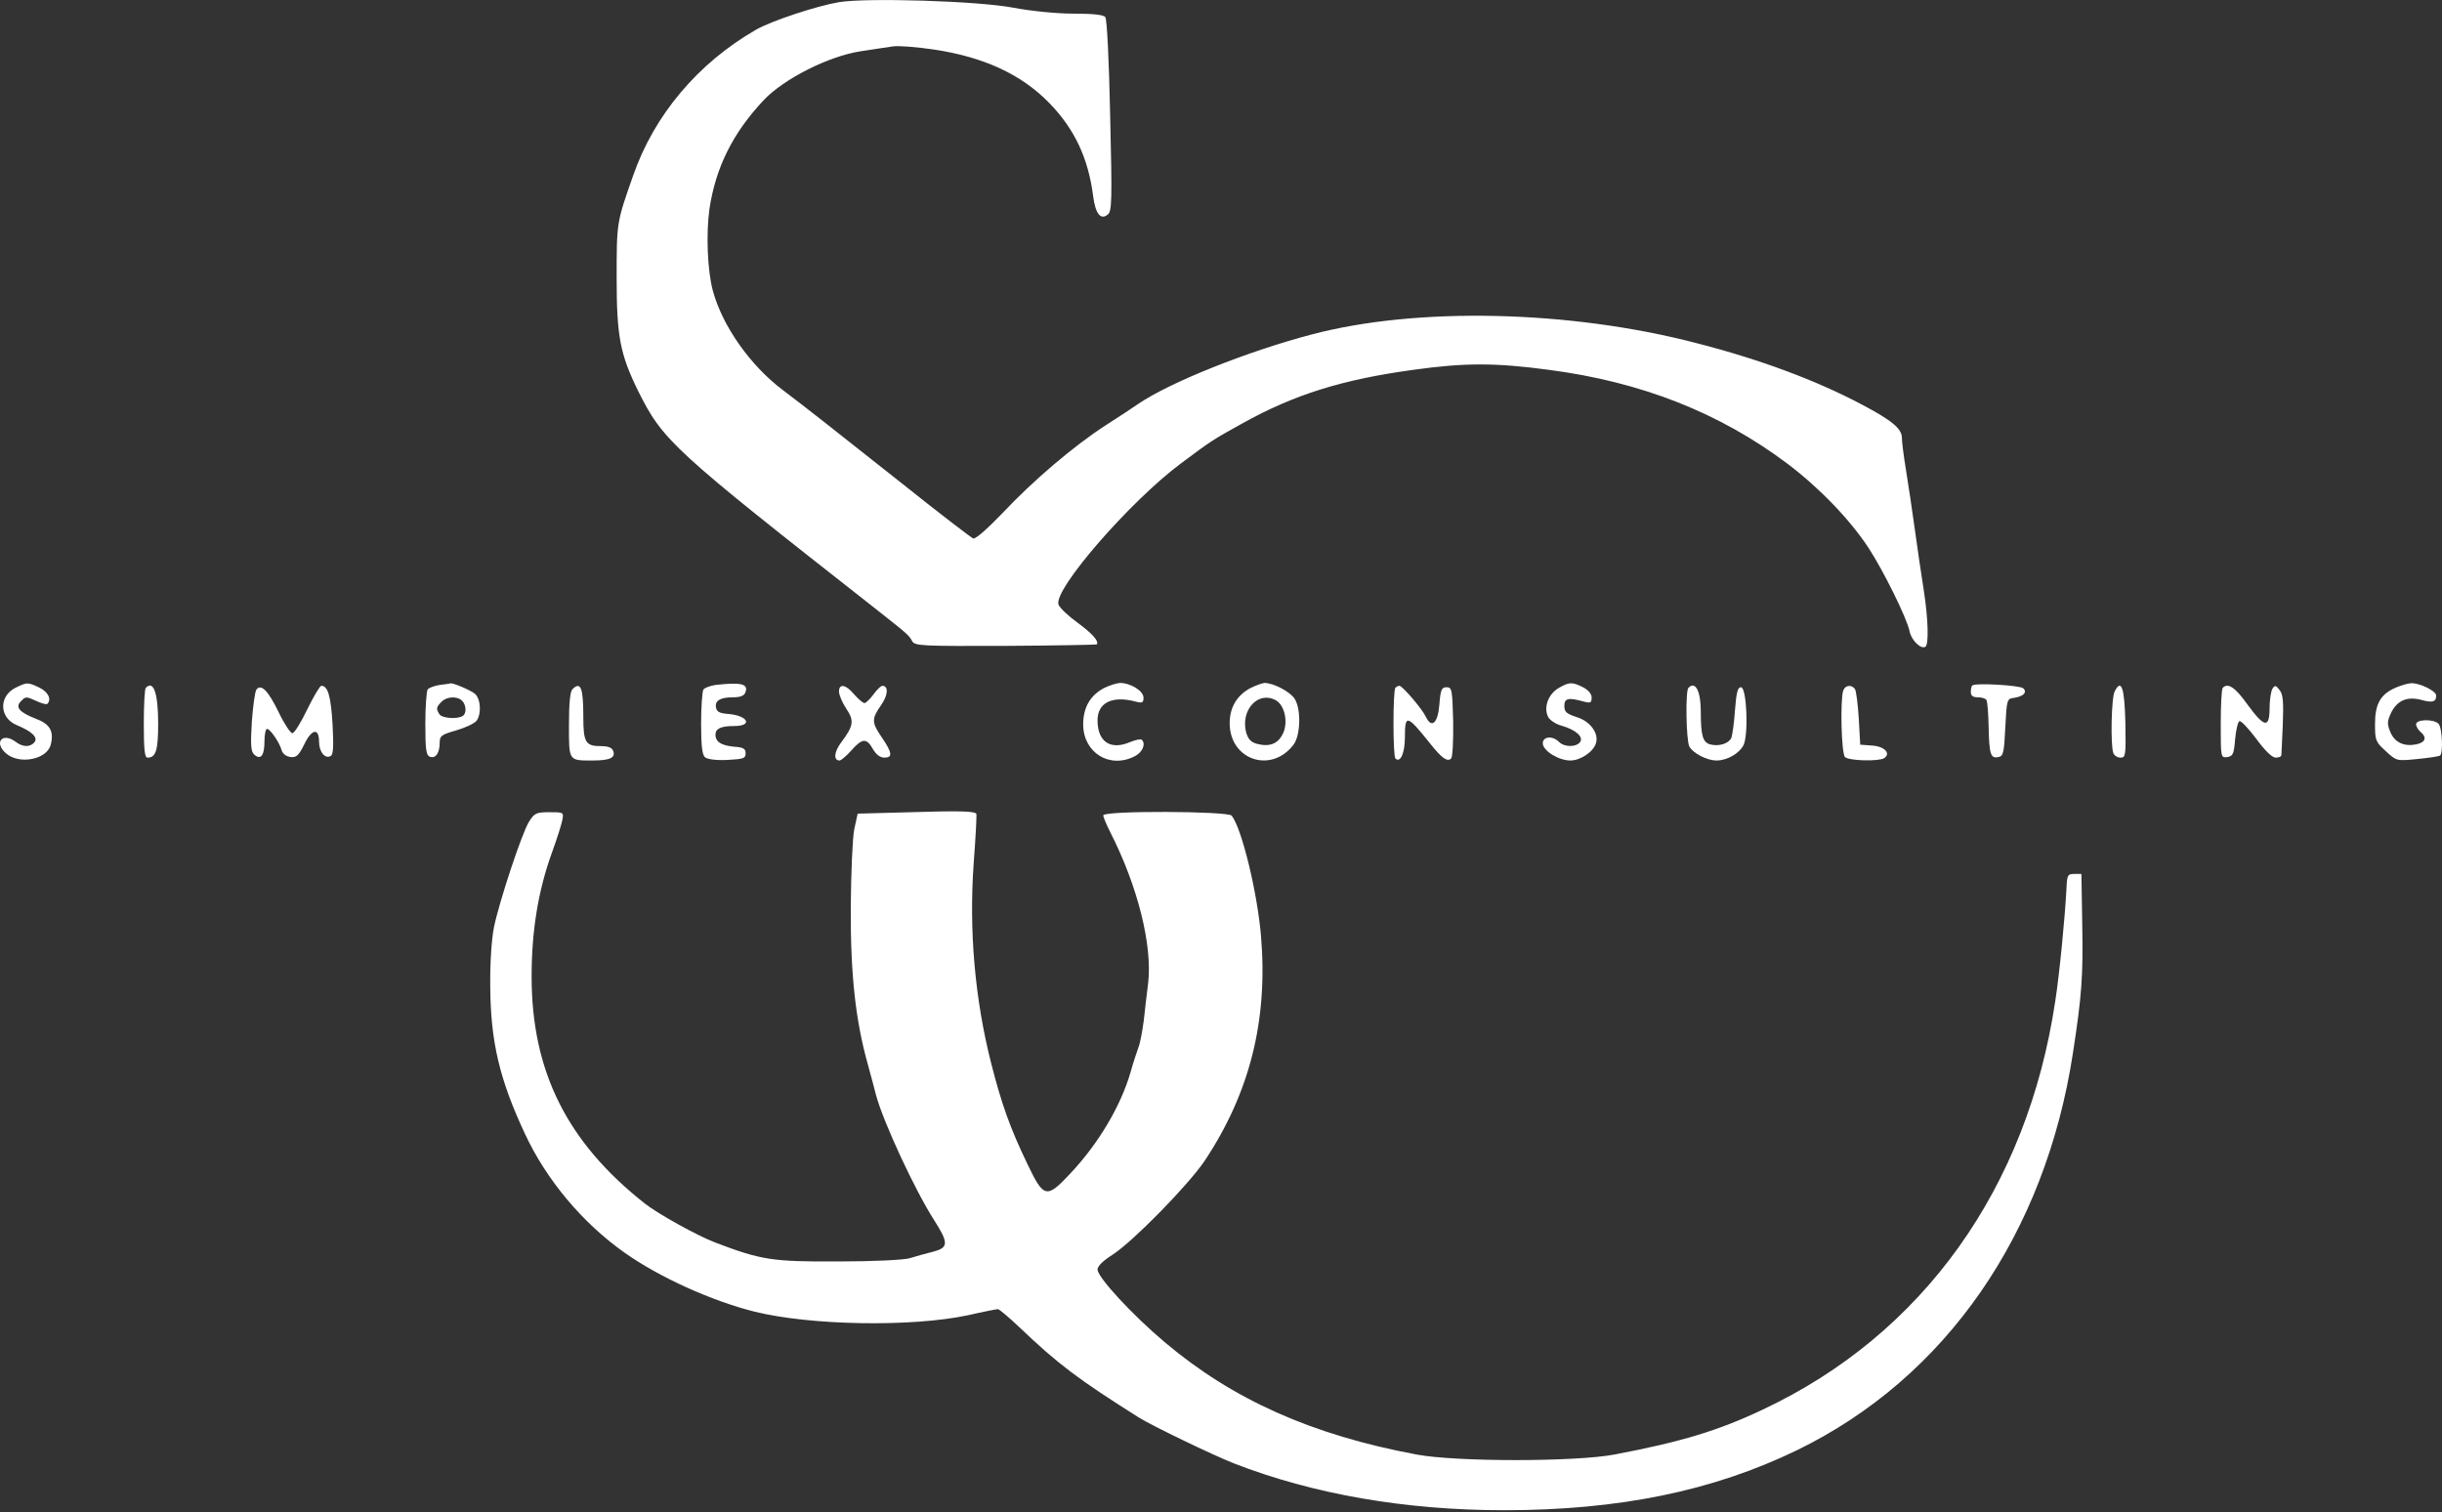 <svg width="1140" height="706" viewBox="0 0 1140 706" fill="none" xmlns="http://www.w3.org/2000/svg">
<rect x="0" y="0" width="1140" height="706" fill="#333333" stroke="none"/>
<g clip-path="url(#clip0_380_252)">
<path d="M391.666 1.006C381.34 2.749 360.152 9.723 352.91 13.88C325.687 29.57 305.303 53.843 295.513 82.139C287.869 103.864 287.869 103.73 287.869 129.747C287.869 156.97 289.478 165.284 297.793 182.316C309.46 205.784 313.751 209.673 408.43 283.967C423.718 296.037 424.254 296.439 425.863 299.389C427.204 301.535 430.289 301.669 469.447 301.535C492.648 301.401 511.825 300.999 511.959 300.865C513.3 299.523 509.813 295.634 502.974 290.673C498.548 287.454 494.659 283.699 494.123 282.224C491.843 275.116 527.515 234.08 551.251 216.378C566.003 205.382 565.869 205.516 580.084 197.604C604.223 184.193 626.484 177.22 659.742 172.66C683.747 169.307 698.096 169.307 723.04 172.66C766.222 178.293 802.698 192.642 834.481 216.512C849.367 227.777 863.582 242.529 872.299 255.805C879.138 266.265 890.269 288.661 891.476 294.83C892.28 298.853 896.706 303.278 898.852 301.937C900.461 300.865 900.193 289.197 898.047 275.385C896.974 268.679 895.097 255.939 893.89 247.088C892.683 238.237 890.805 225.766 889.733 219.195C888.66 212.758 887.855 206.052 887.855 204.309C887.855 200.152 883.027 196.129 868.946 188.753C847.624 177.488 821.741 167.832 791.97 160.188C732.83 144.766 661.352 143.157 612.269 156.165C582.23 164.077 546.29 178.427 531.27 188.619C529.392 189.96 522.687 194.385 516.384 198.408C501.23 208.198 482.187 224.425 467.838 239.713C460.731 247.088 455.366 251.782 454.293 251.38C453.355 250.977 438.067 239.31 420.633 225.363C386.973 198.676 376.513 190.496 365.382 182.047C350.228 170.649 337.22 152.142 332.794 135.781C330.246 126.394 329.576 109.228 331.185 97.561C334.135 78.116 342.048 62.158 356.531 46.736C366.052 36.678 386.973 26.217 401.724 23.938C407.625 22.999 414.464 22.06 416.878 21.658C419.292 21.256 427.875 21.926 436.055 23.133C459.121 26.62 476.555 34.532 489.697 47.942C501.633 60.146 508.07 73.825 510.349 91.795C511.422 99.841 513.836 102.926 517.189 100.109C519.066 98.634 519.2 93.538 518.262 54.111C517.725 28.229 516.786 9.052 515.982 7.979C515.177 6.906 510.349 6.37 501.096 6.37C493.318 6.37 481.249 5.163 472.8 3.554C456.305 0.469 405.077 -1.14 391.666 1.006Z" fill="white"/>
<path d="M7.188 321.114C-0.725 325.138 -0.322 335.195 7.858 338.548C14.966 341.498 17.916 344.315 16.038 346.594C14.027 348.874 10.674 348.874 7.322 346.326C1.287 341.767 -3.004 346.46 2.628 351.556C8.797 357.189 21.939 354.641 23.683 347.667C25.292 341.364 23.28 338.012 16.843 335.598C8.931 332.513 6.919 330.099 9.87 327.283C11.881 325.138 12.418 325.138 16.709 327.149C19.257 328.356 21.671 329.027 22.073 328.624C24.219 326.479 22.476 322.992 18.318 320.98C12.82 318.432 12.686 318.432 7.188 321.114Z" fill="white"/>
<path d="M205.26 319.773C202.712 320.176 200.164 321.115 199.628 321.919C199.091 322.858 198.555 330.1 198.555 338.012C198.555 350.081 198.957 352.629 200.7 353.3C203.382 354.238 205.26 351.556 205.26 346.729C205.26 343.51 206.065 342.974 213.038 340.962C217.195 339.755 221.487 337.744 222.425 336.537C224.839 333.452 224.437 326.345 221.755 323.931C219.743 322.187 210.49 318.298 210.088 319.103C209.954 319.103 207.808 319.505 205.26 319.773ZM215.72 327.149C217.732 329.161 217.866 333.184 215.988 334.257C213.44 335.866 206.333 335.33 205.126 333.452C203.517 330.904 203.651 330.1 206.065 327.686C208.478 325.138 213.44 324.869 215.72 327.149Z" fill="white"/>
<path d="M334.002 319.773C331.454 320.176 328.906 321.114 328.37 321.919C327.833 322.858 327.297 329.965 327.297 337.743C327.297 348.472 327.833 352.495 329.174 353.568C330.381 354.506 334.539 355.043 339.635 354.775C347.01 354.372 348.083 354.104 348.083 351.69C348.083 349.545 347.01 348.874 342.719 348.606C336.684 348.069 334.002 346.326 334.002 342.973C334.002 340.157 336.55 338.95 342.719 338.95C351.57 338.95 349.29 334.123 340.037 333.318C336.014 333.05 334.539 332.245 334.27 330.368C333.6 327.149 336.148 325.54 342.183 325.54C345.535 325.54 347.413 324.869 347.949 323.26C349.558 319.237 345.937 318.432 334.002 319.773Z" fill="white"/>
<path d="M515.312 321.248C508.875 324.735 505.656 330.368 505.656 338.28C505.79 351.556 518.128 359.066 529.795 353.031C533.416 351.154 535.025 347.265 533.014 345.387C532.611 344.851 530.197 345.387 527.515 346.46C518.396 350.349 512.362 346.326 512.362 336.268C512.362 328.088 519.201 324.601 530.197 327.551C533.282 328.356 533.818 328.088 533.818 325.674C533.818 322.59 527.784 318.835 522.822 318.835C521.078 318.969 517.726 320.042 515.312 321.248Z" fill="white"/>
<path d="M583.704 321.249C577.401 324.601 574.049 330.368 574.049 337.609C574.049 354.909 593.628 361.346 603.954 347.533C607.173 343.108 607.441 330.904 604.357 326.21C602.211 322.858 594.433 318.835 590.276 318.835C589.069 318.969 586.118 320.042 583.704 321.249ZM595.506 326.881C599.529 329.027 601.406 336.536 599.126 342.035C596.847 347.131 592.958 348.874 586.789 347.265C583.838 346.46 582.632 344.985 581.693 341.767C579.145 331.44 587.325 322.455 595.506 326.881Z" fill="white"/>
<path d="M727.332 321.383C722.639 324.333 720.493 330.502 722.773 334.793C723.577 336.268 726.393 338.146 729.076 338.816C735.647 340.694 739.536 344.18 737.524 346.594C735.513 348.874 730.282 348.874 727.734 346.326C724.784 343.376 720.225 343.778 720.225 346.997C720.225 350.483 727.6 355.043 733.099 355.043C737.792 355.043 743.827 351.02 745.034 346.997C746.509 342.437 742.352 336.671 736.049 334.793C731.221 333.184 730.282 332.379 730.282 329.563C730.282 325.942 732.16 325.54 739.402 327.551C742.486 328.356 743.022 328.088 743.022 325.674C743.022 323.931 741.547 322.187 738.999 320.846C733.903 318.298 732.562 318.298 727.332 321.383Z" fill="white"/>
<path d="M920.712 320.042C920.309 320.31 920.041 321.785 920.041 323.126C920.041 324.735 920.98 325.54 923.26 325.54C925.137 325.54 926.88 326.076 927.283 326.747C927.819 327.417 928.221 333.184 928.356 339.487C928.624 352.227 929.294 354.238 932.915 353.434C935.195 353.031 935.597 351.422 936.134 339.621C936.804 326.479 936.938 326.21 940.157 325.808C944.582 325.138 946.46 323.26 944.582 321.383C943.107 319.908 921.918 318.701 920.712 320.042Z" fill="white"/>
<path d="M1118.52 320.98C1111.27 324.065 1108.73 328.624 1108.73 338.012C1108.73 345.656 1108.99 346.326 1113.69 350.618C1118.78 355.311 1118.78 355.311 1128.31 354.373C1133.67 353.836 1138.36 353.166 1139.03 352.763C1140.64 351.825 1140.11 339.621 1138.36 337.878C1136.08 335.598 1127.9 335.732 1127.9 338.146C1127.9 339.085 1128.84 340.694 1129.92 341.633C1133.13 344.315 1132.33 346.594 1127.9 347.533C1122.14 348.606 1117.85 346.594 1115.83 341.633C1114.36 338.012 1114.36 336.805 1116.24 332.782C1119.05 327.015 1123.75 325.004 1130.32 326.747C1135.55 328.222 1137.29 327.686 1137.29 324.735C1137.29 322.59 1129.65 318.835 1125.62 318.969C1124.28 318.969 1121.06 319.908 1118.52 320.98Z" fill="white"/>
<path d="M68.072 321.114C67.535 321.517 67.133 329.161 67.133 337.878C67.133 349.947 67.535 353.702 68.876 353.702C72.765 353.702 73.838 350.349 73.838 337.878C73.838 323.662 71.692 317.359 68.072 321.114Z" fill="white"/>
<path d="M119.701 321.919C119.031 322.858 118.092 329.697 117.556 337.073C116.885 348.07 117.153 351.02 118.763 352.361C121.713 354.909 123.456 352.763 123.456 346.192C123.456 342.974 123.993 340.291 124.663 340.291C126.138 340.291 130.564 346.729 131.503 350.349C132.039 351.959 133.648 353.166 135.66 353.434C138.342 353.702 139.415 352.763 141.963 347.667C145.449 340.291 148.936 339.621 148.936 346.192C148.936 351.02 151.752 354.507 154.434 352.897C155.641 352.227 155.776 348.07 155.239 338.012C154.434 325.004 153.093 320.176 150.009 320.176C149.338 320.176 146.388 325.138 143.438 331.172C140.488 337.341 137.403 342.303 136.464 342.303C135.66 342.303 132.709 338.012 130.161 332.648C125.2 322.456 121.981 319.103 119.701 321.919Z" fill="white"/>
<path d="M267.217 321.785C266.144 322.858 265.608 328.49 265.608 338.414C265.608 355.445 265.34 355.043 276.739 355.043C284.785 355.043 287.467 353.702 286.26 350.618C285.724 349.008 283.846 348.338 280.494 348.338C273.386 348.338 272.313 346.594 272.313 334.793C272.313 321.114 271.106 317.896 267.217 321.785Z" fill="white"/>
<path d="M391.667 322.858C391.667 324.333 393.142 327.954 395.019 330.77C398.908 336.536 398.506 338.816 392.605 346.728C389.387 351.02 388.985 355.043 391.935 355.043C392.605 355.043 395.153 352.897 397.433 350.349C402.529 344.583 404.541 344.449 407.491 349.679C408.966 352.227 410.844 353.702 412.855 353.702C416.744 353.702 416.61 351.556 411.782 344.449C406.821 337.207 406.821 335.732 411.246 329.295C414.599 324.601 414.867 320.176 411.917 320.176C411.246 320.176 409.369 321.919 407.759 324.199C406.15 326.344 404.273 328.222 403.602 328.222C402.797 328.222 400.652 326.344 398.774 324.199C394.885 319.505 391.667 318.969 391.667 322.858Z" fill="white"/>
<path d="M651.429 321.114C650.222 322.187 650.222 353.031 651.429 354.104C653.708 356.384 655.854 351.556 655.854 344.18C655.854 333.318 656.793 333.586 667.521 346.997C673.02 353.97 675.702 355.848 677.445 354.104C678.116 353.434 678.518 345.656 678.384 336.805C677.981 321.919 677.847 320.846 675.299 320.846C673.02 320.846 672.483 321.919 671.947 328.893C671.276 337.609 668.326 340.291 665.644 334.659C663.9 330.904 654.647 320.176 653.306 320.176C652.77 320.176 651.831 320.578 651.429 321.114Z" fill="white"/>
<path d="M788.215 321.114C786.739 322.455 787.142 345.522 788.617 348.472C790.36 351.69 796.797 355.043 801.357 355.043C806.185 355.043 811.817 351.824 813.829 348.07C816.377 343.376 815.438 320.846 812.756 320.846C811.147 320.846 810.61 323.26 809.94 331.575C809.537 337.475 808.733 343.242 808.196 344.583C806.989 347.131 802.43 348.606 798.407 347.533C794.92 346.594 793.981 343.51 793.981 332.111C793.981 322.59 791.433 317.762 788.215 321.114Z" fill="white"/>
<path d="M860.499 322.321C859.024 326.344 859.56 351.69 861.303 353.434C863.047 355.177 876.86 355.579 879.542 353.97C882.894 351.824 879.81 348.472 874.043 348.069L868.411 347.667L867.74 335.598C867.338 328.892 866.533 322.724 865.997 321.785C864.522 319.505 861.437 319.773 860.499 322.321Z" fill="white"/>
<path d="M987.228 322.724C985.619 325.54 985.216 347.935 986.557 351.556C986.96 352.763 988.569 353.702 989.91 353.702C992.324 353.702 992.458 352.763 992.19 337.341C991.787 320.98 990.312 316.689 987.228 322.724Z" fill="white"/>
<path d="M1037.65 321.114C1037.12 321.517 1036.71 329.161 1036.71 337.878C1036.71 353.702 1036.71 353.836 1039.8 353.434C1042.35 353.031 1042.88 352.093 1043.42 345.119C1043.82 340.694 1044.76 336.939 1045.43 336.671C1046.23 336.402 1049.72 340.157 1053.34 344.985C1057.37 350.483 1060.72 353.702 1062.33 353.702C1063.67 353.702 1064.87 353.3 1065.01 352.629C1065.01 352.093 1065.41 345.656 1065.68 338.28C1066.08 327.686 1065.81 324.199 1064.2 322.187C1062.46 319.907 1062.06 319.773 1060.85 321.517C1060.18 322.59 1059.51 326.747 1059.51 330.502C1059.51 340.157 1057.1 339.755 1049.18 328.892C1043.55 320.98 1040.07 318.566 1037.65 321.114Z" fill="white"/>
<path d="M425.192 379.182L400.383 379.852L398.773 387.228C397.969 391.385 397.298 407.344 397.164 423.571C397.03 454.683 399.31 476.274 405.21 497.194C406.686 502.693 408.429 508.996 408.965 511.275C412.318 523.747 427.204 555.932 436.323 570.013C442.894 580.339 442.76 582.485 435.652 584.363C432.434 585.167 427.472 586.508 424.522 587.447C421.437 588.252 407.356 588.922 390.995 588.922C360.419 589.056 355.323 588.252 333.867 580.071C325.686 576.987 307.314 566.795 301.145 561.967C264.668 533.269 248.173 500.145 248.173 455.89C248.173 434.567 251.258 415.658 257.695 397.957C259.975 391.654 262.12 384.948 262.523 382.803C263.193 379.182 263.059 379.182 256.488 379.182C250.319 379.182 249.514 379.584 246.966 383.607C243.614 388.972 233.154 420.62 230.606 432.824C229.533 438.054 228.728 449.185 228.862 460.315C228.996 486.198 233.154 503.9 245.089 529.38C255.013 550.702 271.776 570.818 291.489 584.765C307.582 596.164 331.989 607.295 352.373 612.391C378.658 618.828 425.594 619.632 452.013 614C458.987 612.391 465.289 611.184 465.826 611.184C466.496 611.184 471.056 615.073 475.884 619.632C493.988 636.932 503.509 644.039 531.806 661.875C538.108 665.764 566.136 679.309 576.06 683.198C612.939 697.547 655.987 705.057 702.119 705.057C755.895 705.057 799.613 696.072 838.906 677.029C908.372 643.235 954.907 576.048 967.781 491.16C971.804 465.009 972.475 455.622 972.072 432.824L971.67 408.014H968.317C965.233 408.014 964.965 408.551 964.697 414.72C964.026 427.862 961.478 454.415 959.466 467.289C946.458 554.725 897.644 622.985 822.813 658.12C802.161 667.91 784.862 673.14 753.749 679.041C735.511 682.527 679.589 682.527 661.217 679.041C612.403 669.922 575.524 653.427 543.875 626.74C528.587 613.866 512.36 596.298 512.36 592.677C512.36 591.068 515.042 588.52 519.468 585.704C528.989 579.535 554.469 553.518 562.247 542.12C583.436 510.337 592.019 476.274 588.666 436.847C586.923 416.463 579.681 386.692 574.987 380.791C573.244 378.645 515.042 378.377 515.042 380.657C515.042 381.462 516.518 384.948 518.261 388.435C531.135 413.647 538.108 441.541 535.963 459.243C535.426 463.534 534.488 471.178 533.951 476.408C533.281 481.504 532.208 487.271 531.403 489.148C530.733 491.025 528.989 496.121 527.782 500.547C523.223 516.371 512.763 533.939 499.754 547.752C488.624 559.687 487.283 559.419 479.773 543.729C471.592 526.832 467.569 515.433 462.741 496.524C455.097 466.484 452.281 434.433 454.561 402.784C455.5 390.447 456.036 380.121 455.768 379.852C454.427 378.645 447.319 378.511 425.192 379.182Z" fill="white"/>
</g>
<defs>
<clipPath id="clip0_380_252">
<rect width="1140" height="705.037" fill="white"/>
</clipPath>
</defs>
</svg>
